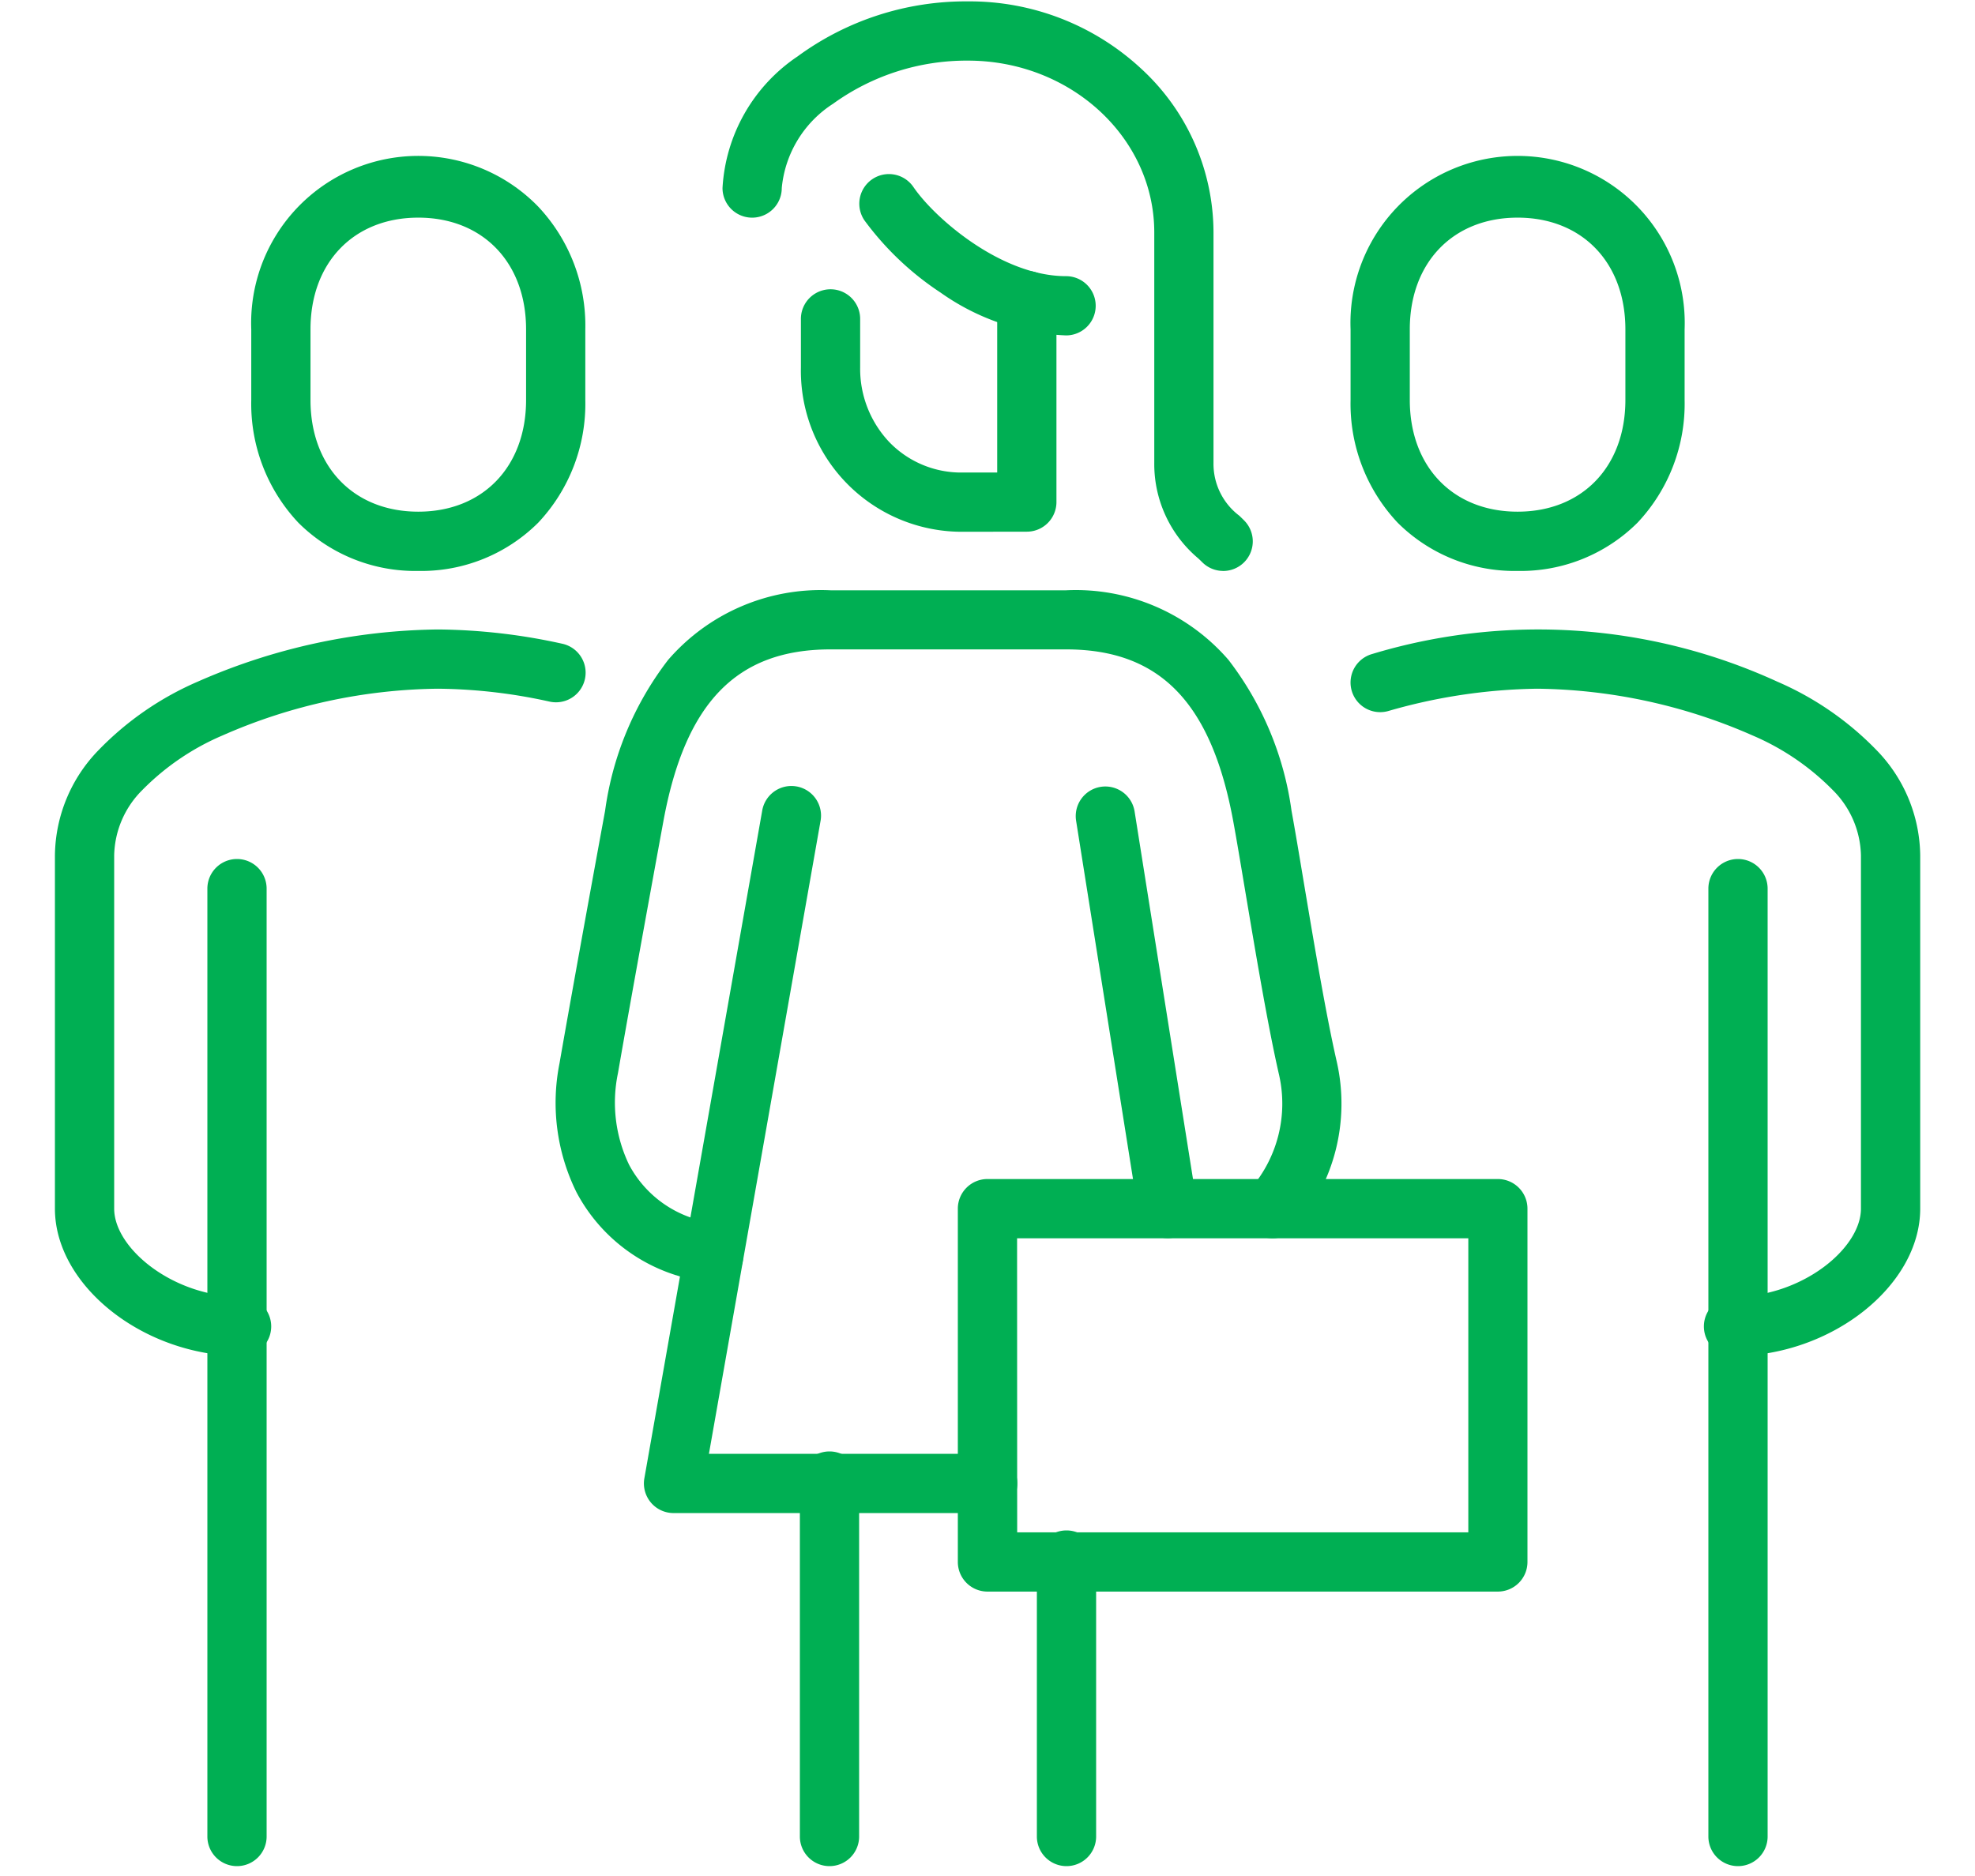 <svg xmlns="http://www.w3.org/2000/svg" xmlns:xlink="http://www.w3.org/1999/xlink" width="100" height="95" viewBox="0 0 100 95"><defs><clipPath id="clip-path"><rect id="Rectangle_204" data-name="Rectangle 204" width="96" height="95" transform="translate(-0.293 0.418)" fill="none" stroke="#0aa991" stroke-width="3"></rect></clipPath></defs><g id="Group_294" data-name="Group 294" transform="translate(-208 -996)"><g id="Group_291" data-name="Group 291" transform="translate(210.293 995.582)"><g id="Group_290" data-name="Group 290" clip-path="url(#clip-path)"><path id="Path_139" data-name="Path 139" d="M289.892,171.294a1.5,1.5,0,0,1,0-3c3.474,0,6.452-2.454,6.452-4.464V145.939a4.8,4.8,0,0,0-1.429-3.309,12.646,12.646,0,0,0-4.054-2.761,27.775,27.775,0,0,0-10.907-2.369,28.361,28.361,0,0,0-7.535,1.128,1.5,1.5,0,1,1-.835-2.882,29.057,29.057,0,0,1,20.533,1.4,15.58,15.58,0,0,1,5.009,3.457,7.759,7.759,0,0,1,2.219,5.338V163.83C299.344,167.736,294.839,171.294,289.892,171.294Z" transform="translate(-204.412 -102.206)" fill="#00af53"></path><path id="Line_62" data-name="Line 62" d="M0,49.5A1.5,1.5,0,0,1-1.5,48V0A1.5,1.5,0,0,1,0-1.5,1.5,1.5,0,0,1,1.5,0V48A1.5,1.5,0,0,1,0,49.5Z" transform="translate(85.707 45.418)" fill="#00af53"></path><path id="Path_140" data-name="Path 140" d="M278.963,59.391a8.384,8.384,0,0,1-6.071-2.441,8.784,8.784,0,0,1-2.386-6.215V47.156a8.463,8.463,0,1,1,16.914,0v3.578a8.784,8.784,0,0,1-2.386,6.215,8.384,8.384,0,0,1-6.071,2.442Zm0-17.891c-3.264,0-5.458,2.273-5.458,5.656v3.578c0,3.383,2.193,5.656,5.458,5.656s5.458-2.273,5.458-5.656V47.156C284.42,43.773,282.227,41.5,278.963,41.5Z" transform="translate(-204.416 -30.061)" fill="#00af53"></path><path id="Path_141" data-name="Path 141" d="M54.963,59.391a8.384,8.384,0,0,1-6.071-2.441,8.784,8.784,0,0,1-2.386-6.215V47.156a8.463,8.463,0,0,1,14.528-6.215,8.784,8.784,0,0,1,2.386,6.215v3.578a8.784,8.784,0,0,1-2.386,6.215,8.384,8.384,0,0,1-6.071,2.442Zm0-17.891c-3.264,0-5.458,2.273-5.458,5.656v3.578c0,3.383,2.193,5.656,5.458,5.656s5.458-2.273,5.458-5.656V47.156C60.42,43.773,58.227,41.5,54.963,41.5Z" transform="translate(-36.077 -30.061)" fill="#00af53"></path><path id="Path_142" data-name="Path 142" d="M15.951,171.294c-4.947,0-9.451-3.557-9.451-7.464V145.939A7.759,7.759,0,0,1,8.72,140.6a15.58,15.58,0,0,1,5.009-3.457A30.975,30.975,0,0,1,25.891,134.5a30.094,30.094,0,0,1,6.3.723,1.5,1.5,0,0,1-.641,2.931,27.055,27.055,0,0,0-5.662-.654,27.776,27.776,0,0,0-10.907,2.369,12.647,12.647,0,0,0-4.054,2.761A4.8,4.8,0,0,0,9.5,145.939V163.83c0,2.009,2.977,4.464,6.451,4.464a1.5,1.5,0,0,1,0,3Z" transform="translate(-6.012 -102.206)" fill="#00af53"></path><path id="Line_63" data-name="Line 63" d="M0,49.5A1.5,1.5,0,0,1-1.5,48V0A1.5,1.5,0,0,1,0-1.5,1.5,1.5,0,0,1,1.5,0V48A1.5,1.5,0,0,1,0,49.5Z" transform="translate(9.707 45.418)" fill="#00af53"></path><path id="Line_64" data-name="Line 64" d="M0,19.5A1.5,1.5,0,0,1-1.5,18V0A1.5,1.5,0,0,1,0-1.5,1.5,1.5,0,0,1,1.5,0V18A1.5,1.5,0,0,1,0,19.5Z" transform="translate(39.707 75.418)" fill="#00af53"></path><path id="Path_143" data-name="Path 143" d="M143.908,203.294h-15.9a1.5,1.5,0,0,1-1.477-1.761l5.964-33.794a1.5,1.5,0,1,1,2.954.521L129.8,200.293h14.115a1.5,1.5,0,0,1,0,3Z" transform="translate(-96.198 -126.255)" fill="#00af53"></path><path id="Line_65" data-name="Line 65" d="M3.155,21.374a1.5,1.5,0,0,1-1.48-1.265L-1.481.235A1.5,1.5,0,0,1-.235-1.481,1.5,1.5,0,0,1,1.481-.235L4.638,19.639a1.5,1.5,0,0,1-1.483,1.736Z" transform="translate(53.674 41.745)" fill="#00af53"></path><path id="Line_66" data-name="Line 66" d="M0,15.5A1.5,1.5,0,0,1-1.5,14V0A1.5,1.5,0,0,1,0-1.5,1.5,1.5,0,0,1,1.5,0V14A1.5,1.5,0,0,1,0,15.5Z" transform="translate(51.707 79.418)" fill="#00af53"></path><path id="Path_144" data-name="Path 144" d="M217.847,267.391H192a1.5,1.5,0,0,1-1.5-1.5V248a1.5,1.5,0,0,1,1.5-1.5h25.842a1.5,1.5,0,0,1,1.5,1.5v17.891A1.5,1.5,0,0,1,217.847,267.391Zm-24.342-3h22.842V249.5H193.5Z" transform="translate(-144.295 -186.376)" fill="#00af53"></path><path id="Path_145" data-name="Path 145" d="M116.567,161.731a1.5,1.5,0,0,1-.469-.075l-1.407-.462h-.009a8.646,8.646,0,0,1-5.056-4.205,10.223,10.223,0,0,1-.86-6.534c.687-3.948,1.939-10.782,2.307-12.782a16.089,16.089,0,0,1,3.193-7.645,10.223,10.223,0,0,1,8.222-3.524h11.927a10.223,10.223,0,0,1,8.222,3.524,16.089,16.089,0,0,1,3.193,7.645c.172.935.378,2.169.617,3.6.5,2.974,1.116,6.675,1.674,9.107A9.593,9.593,0,0,1,146,158.8a1.5,1.5,0,1,1-2.259-1.974,6.584,6.584,0,0,0,1.457-5.786c-.578-2.519-1.2-6.269-1.709-9.283-.237-1.416-.441-2.639-.609-3.55-1.107-6.024-3.717-8.71-8.464-8.71H122.488c-4.747,0-7.358,2.686-8.464,8.71-.367,2-1.617,8.82-2.3,12.755a7.265,7.265,0,0,0,.564,4.632,5.628,5.628,0,0,0,3.346,2.747l1.4.461a1.5,1.5,0,0,1-.468,2.925Z" transform="translate(-82.729 -96.194)" fill="#00af53"></path><path id="Path_146" data-name="Path 146" d="M166.667,74.639a8.152,8.152,0,0,1-8.162-8.315V63.859a1.5,1.5,0,0,1,3,0v2.465a5.4,5.4,0,0,0,1.48,3.778,5.054,5.054,0,0,0,3.68,1.537h1.779v-8.71a1.5,1.5,0,0,1,3,0V73.134a1.5,1.5,0,0,1-1.5,1.5Z" transform="translate(-120.246 -47.292)" fill="#00af53"></path><path id="Path_147" data-name="Path 147" d="M180.884,49.87a11.781,11.781,0,0,1-6.353-2.167,15.025,15.025,0,0,1-3.854-3.655,1.5,1.5,0,1,1,2.478-1.691c1.074,1.574,4.442,4.513,7.728,4.513a1.5,1.5,0,0,1,0,3Z" transform="translate(-129.198 -32.467)" fill="#00af53"></path><path id="Path_148" data-name="Path 148" d="M167.859,35.342A1.5,1.5,0,0,1,166.8,34.9c-.067-.067-.137-.135-.208-.2a6.238,6.238,0,0,1-2.219-4.832V18.2c0-4.8-4.232-8.7-9.433-8.7a11.539,11.539,0,0,0-6.828,2.183,5.7,5.7,0,0,0-2.6,4.269,1.5,1.5,0,1,1-3,0,8.614,8.614,0,0,1,3.8-6.665A14.394,14.394,0,0,1,154.938,6.5a12.762,12.762,0,0,1,8.755,3.392,11.293,11.293,0,0,1,3.679,8.313V29.867a3.292,3.292,0,0,0,1.312,2.683c.081.079.161.156.237.233a1.5,1.5,0,0,1-1.061,2.561Z" transform="translate(-108.222 -6.012)" fill="#00af53"></path></g></g><rect id="Rectangle_205" data-name="Rectangle 205" width="100" height="95" transform="translate(208 996)" fill="none"></rect></g></svg>